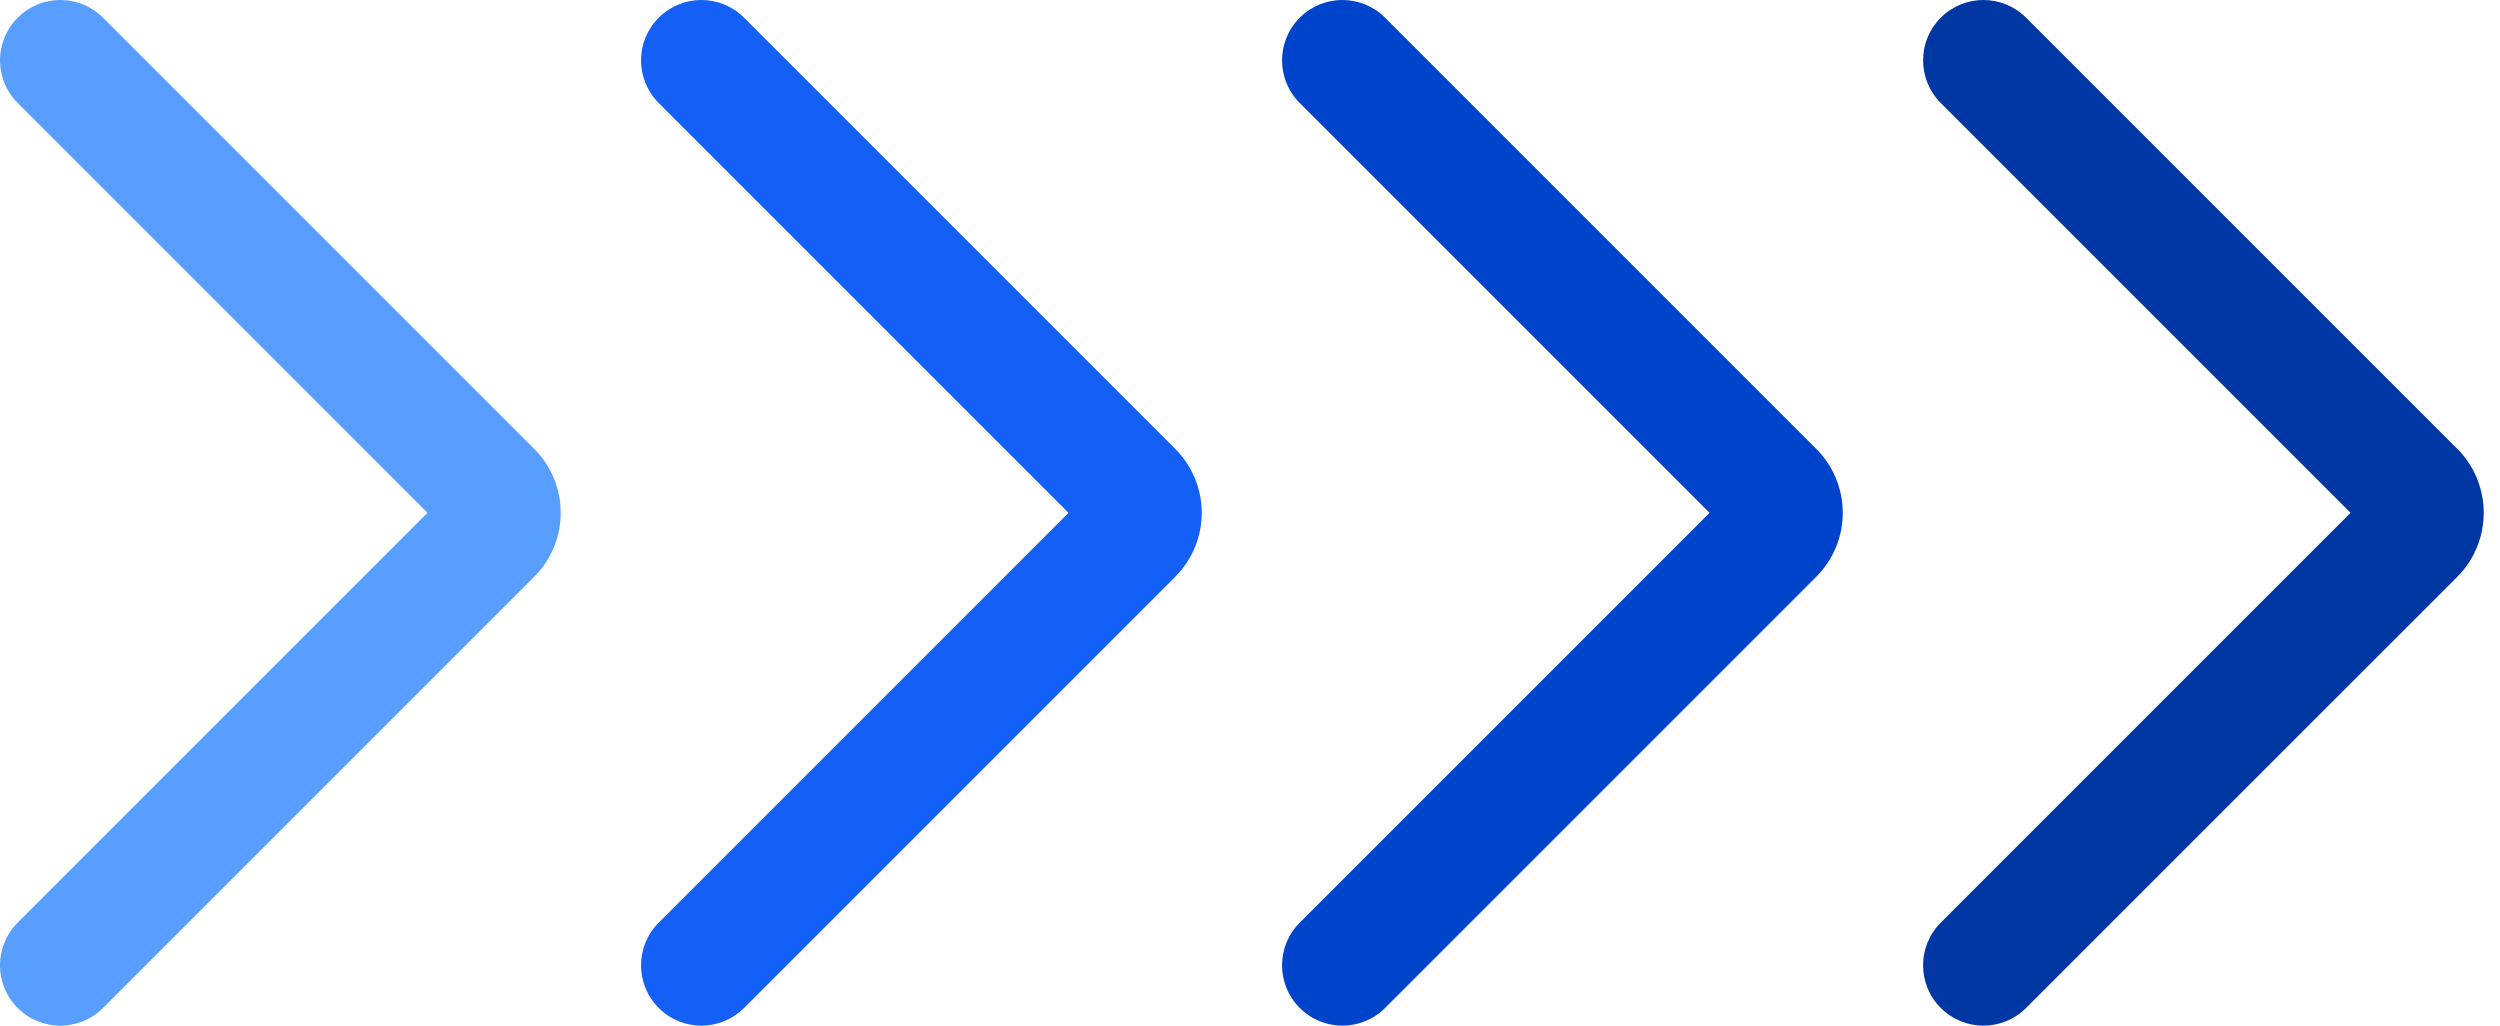 <svg width="39" height="16" viewBox="0 0 39 16" fill="none" xmlns="http://www.w3.org/2000/svg">
<path fill-rule="evenodd" clip-rule="evenodd" d="M30.276 0.276C30.643 -0.092 31.239 -0.092 31.607 0.276L38.333 7.001C38.598 7.266 38.746 7.625 38.746 8C38.746 8.375 38.598 8.734 38.333 8.999L31.607 15.724C31.239 16.092 30.643 16.092 30.276 15.724C29.908 15.357 29.908 14.761 30.276 14.393L36.669 8L30.276 1.607C29.908 1.239 29.908 0.643 30.276 0.276Z" fill="#0037A3"/>
<path fill-rule="evenodd" clip-rule="evenodd" d="M20.276 0.276C20.643 -0.092 21.239 -0.092 21.607 0.276L28.332 7.001C28.598 7.266 28.747 7.625 28.747 8C28.747 8.375 28.598 8.734 28.332 8.999L21.607 15.724C21.239 16.092 20.643 16.092 20.276 15.724C19.908 15.357 19.908 14.761 20.276 14.393L26.669 8L20.276 1.607C19.908 1.239 19.908 0.643 20.276 0.276Z" fill="#0044CC"/>
<path fill-rule="evenodd" clip-rule="evenodd" d="M10.276 0.276C10.643 -0.092 11.239 -0.092 11.607 0.276L18.332 7.001C18.598 7.266 18.747 7.625 18.747 8C18.747 8.375 18.598 8.734 18.332 8.999L11.607 15.724C11.239 16.092 10.643 16.092 10.276 15.724C9.908 15.357 9.908 14.761 10.276 14.393L16.669 8L10.276 1.607C9.908 1.239 9.908 0.643 10.276 0.276Z" fill="#145FF5"/>
<path fill-rule="evenodd" clip-rule="evenodd" d="M0.276 0.276C0.643 -0.092 1.239 -0.092 1.607 0.276L8.332 7.001C8.598 7.266 8.747 7.625 8.747 8C8.747 8.375 8.598 8.734 8.332 8.999L1.607 15.724C1.239 16.092 0.643 16.092 0.276 15.724C-0.092 15.357 -0.092 14.761 0.276 14.393L6.669 8L0.276 1.607C-0.092 1.239 -0.092 0.643 0.276 0.276Z" fill="#579EFF"/>
</svg>
